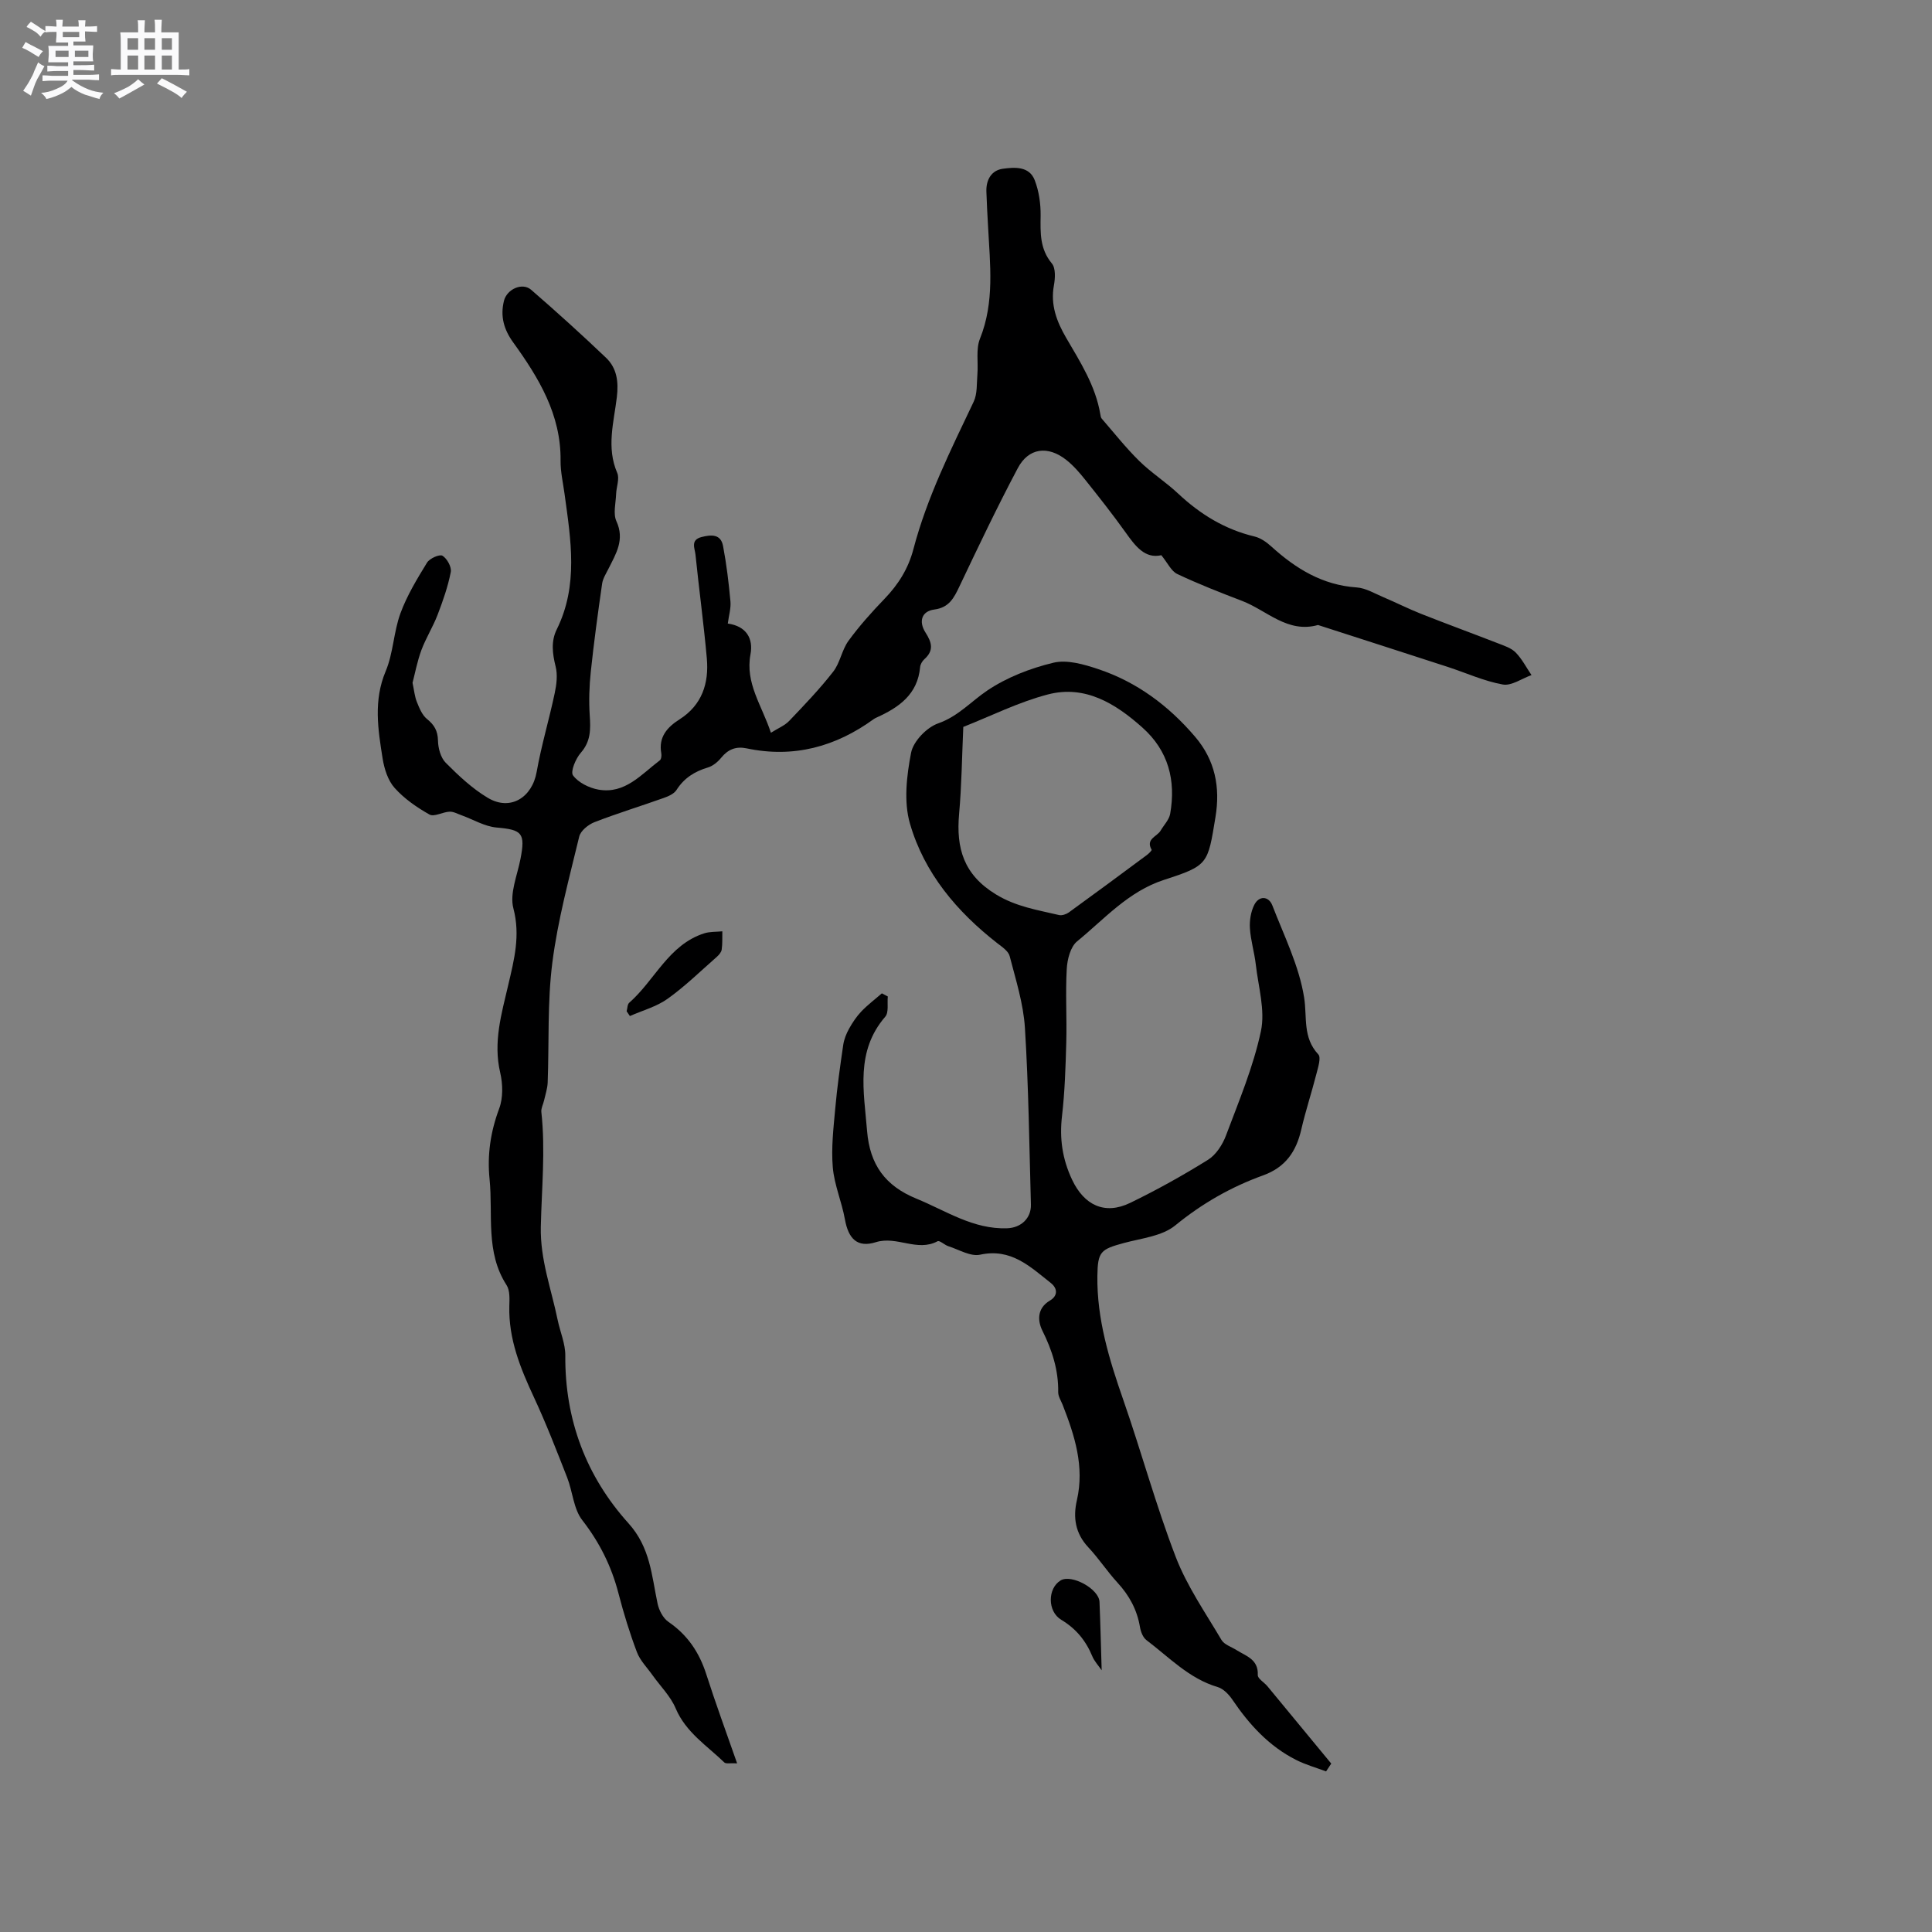 <svg enable-background="new 0 0 400 400" viewBox="0 0 400 400" xmlns="http://www.w3.org/2000/svg"><rect x="0" y="0" width="400" height="400" fill="#808080" stroke="none"/><path d="m6.8 9.5c.6.3 1.3.7 2.1 1.1-.4.4-.7.8-.9 1.2-.7-.4-1.3-.8-1.8-1.1s-1.1-.6-1.6-.8c.2-.4.5-.8.7-1.2.4.2.8.5 1.5.8zm.9 6.9c-.3.6-.5 1.1-.7 1.7s-.4 1.1-.6 1.7c-.6-.4-1.1-.7-1.6-1 .7-1 1.2-1.8 1.5-2.4.3-.5.6-1.1.8-1.7.3-.6.5-1.2.8-1.8.3.3.8.6 1.3.8-.7 1.3-1.2 2.2-1.5 2.7zm.1-11c.4.3 1 .7 1.7 1.1-.5.2-.8.6-1.1 1.1-.5-.6-1-1-1.4-1.2s-.9-.6-1.5-.8c.2-.4.5-.7.9-1.1.5.3.9.6 1.4.9zm10.5 13.1c1 .4 2 .6 3.1.7-.4.4-.7.8-.8 1.3-.9-.2-1.9-.6-3-.9-1-.4-2-.9-2.8-1.6-.5.4-1.1.9-1.9 1.3s-1.9.9-3.3 1.2c-.1-.3-.5-.8-1.1-1.3 1 0 2.1-.3 3.2-.8 1.2-.5 1.9-1 2.3-1.7h-3.2c-.4 0-1 0-2 .1v-1.2c1 0 1.7.1 2 .1h3.3v-1h-2.3c-.2 0-.9 0-2 .1v-1.2c1.2 0 1.9.1 2 .1h2.3v-.8h-4.1c0-.7.1-1.2.1-1.6 0-.5 0-1.1-.1-1.8h4.1v-.7h-2.5c0-.6.1-1.1.1-1.6v-.6h-.5c-.4 0-1 0-1.8.1v-1.3c1.2 0 1.9.1 2.1.1h.2c0-.3 0-.8-.1-1.4h1.4c0 .6-.1 1-.1 1.4h3.4c0-.4 0-.8-.1-1.3h1.5c0 .4-.1.9-.1 1.3.7 0 1.5 0 2.5-.1v1.2c-1 0-1.8-.1-2.5-.1v.6c0 .3 0 .8.1 1.5h-2.5v.8h4.1c0 .7-.1 1.3-.1 1.8s0 1 .1 1.5h-4.1v.8h1.4c.8 0 1.8 0 2.9-.1v1.2c-1 0-1.9-.1-2.8-.1h-1.5v1h3.2c.3 0 1 0 2.1-.1v1.2c-1.1 0-1.8-.1-2.1-.1h-3.4l-.1.1c1.4 1 2.4 1.5 3.4 1.9zm-4.1-6.7v-1.3h-2.7v1.3zm2.2-4.1v-1.1h-3.4v1.1zm1.9 4.1v-1.3h-2.8v1.3z" fill="#fafafb"/><path d="m37 6.7v2.3 5.4c1 0 1.8 0 2.2-.1v1.3c-.6 0-1.5-.1-2.5-.1h-11.9c-.7 0-1.3 0-1.8.1v-1.3c.5 0 1.1.1 2 .1v-5.2c0-1 0-1.8-.1-2.5h3.7c0-1.3 0-2.1-.1-2.5h1.5c0 .4-.1 1.3-.1 2.5h2.2c0-1.2 0-2.1-.1-2.6h1.5c0 .4-.1 1.3-.1 2.6zm-12.3 13.7c-.3-.4-.7-.8-1.1-1.1 1.1-.4 2.1-.9 2.9-1.3.8-.5 1.5-1 2.1-1.6.4.4.9.8 1.3 1.1-2.5 1.4-4.2 2.4-5.2 2.9zm3.9-10.1v-2.4h-2.2v2.4zm0 4.1v-2.9h-2.2v2.9zm3.5-4.1v-2.4h-2.2v2.4zm0 4.1v-2.9h-2.2v2.9zm.4 2.9 1-1.1c.6.3 1.4.7 2.5 1.3s2 1.1 2.7 1.5c-.4.4-.8.8-1.1 1.3-.8-.8-2.5-1.7-5.1-3zm3.1-7v-2.4h-2.1v2.4zm0 4.1v-2.9h-2.1v2.9z" fill="#fafafb"/><g fill="#000001"><path d="m152.61 365.08c-1.46-.08-2.31.14-2.64-.18-3.61-3.49-7.97-6.22-10.08-11.2-1.06-2.51-3.16-4.58-4.78-6.85-1.12-1.59-2.59-3.05-3.25-4.81-1.49-3.95-2.74-8.02-3.8-12.11-1.45-5.62-3.91-10.57-7.51-15.2-1.81-2.33-1.98-5.89-3.12-8.81-2.19-5.59-4.36-11.21-6.9-16.66-2.8-6.01-5.25-12.03-5.08-18.82.04-1.47.15-3.25-.57-4.37-4.42-6.84-2.78-14.57-3.52-21.94-.51-5.04.2-9.82 1.99-14.61.83-2.22.76-5.08.21-7.45-1.48-6.31.28-12.19 1.67-18.16 1.22-5.22 2.54-10.22 1.06-15.85-.81-3.07.81-6.82 1.47-10.23 1.04-5.37.34-6.04-4.95-6.5-2.48-.22-4.84-1.67-7.26-2.54-.82-.29-1.66-.78-2.48-.74-1.42.06-3.19 1.13-4.15.59-2.63-1.48-5.23-3.28-7.22-5.51-1.38-1.54-2.14-3.94-2.48-6.07-.96-6.03-1.93-12.01.63-18.09 1.58-3.75 1.64-8.12 3.05-11.97 1.35-3.69 3.44-7.13 5.51-10.51.54-.88 2.6-1.79 3.2-1.43.95.58 1.92 2.34 1.72 3.37-.59 3.02-1.63 5.99-2.74 8.88-.96 2.5-2.42 4.8-3.35 7.3-.87 2.36-1.33 4.87-1.83 6.76.34 1.6.45 2.86.9 3.97.51 1.26 1.08 2.69 2.07 3.5 1.54 1.24 2.26 2.47 2.3 4.51.03 1.56.56 3.52 1.6 4.57 2.66 2.67 5.49 5.34 8.71 7.26 4.66 2.79 9.18-.04 10.12-5.37.97-5.48 2.59-10.85 3.74-16.31.38-1.78.62-3.77.19-5.49-.66-2.67-1-5.21.23-7.7 4.52-9.12 2.91-18.57 1.62-28.01-.31-2.31-.86-4.63-.83-6.94.1-9.52-4.51-17.13-9.79-24.44-1.94-2.68-2.73-5.41-1.93-8.64.59-2.39 3.78-3.88 5.62-2.29 5.27 4.57 10.45 9.25 15.5 14.07 2.27 2.16 2.63 4.96 2.25 8.18-.62 5.17-2.2 10.4.08 15.67.52 1.2-.18 2.91-.23 4.38-.07 1.89-.65 4.06.06 5.62 1.76 3.83-.08 6.72-1.63 9.82-.51 1.02-1.18 2.05-1.33 3.13-.87 6.05-1.7 12.11-2.34 18.18-.32 3.01-.42 6.09-.22 9.11.19 2.83.23 5.33-1.84 7.69-1.07 1.22-2.2 3.92-1.62 4.7 1.1 1.49 3.32 2.59 5.25 2.94 5.52.98 8.88-3.17 12.71-6.05.31-.23.4-1.01.31-1.48-.6-3.37 1.24-5.4 3.79-7.02 4.66-2.97 6.1-7.48 5.64-12.63-.64-7.18-1.62-14.32-2.35-21.49-.13-1.27-1.09-3.02 1.25-3.62 2.02-.51 3.99-.66 4.46 1.85.72 3.79 1.18 7.63 1.53 11.47.13 1.43-.33 2.91-.55 4.59 3.87.54 5.31 3.13 4.7 6.37-1.12 5.98 2.33 10.51 4.23 16.24 1.48-.94 2.85-1.48 3.78-2.45 3.15-3.3 6.32-6.61 9.11-10.19 1.44-1.84 1.79-4.51 3.18-6.41 2.24-3.07 4.8-5.93 7.45-8.68 2.86-2.97 4.92-6.24 5.98-10.28 2.81-10.71 7.75-20.57 12.47-30.51.79-1.65.62-3.78.78-5.7.2-2.46-.34-5.19.53-7.36 3.06-7.63 2.08-15.41 1.68-23.21-.13-2.43-.28-4.87-.35-7.3-.07-2.42 1.07-4.37 3.41-4.68 2.42-.33 5.47-.57 6.6 2.37.88 2.28 1.25 4.9 1.22 7.36-.05 3.55-.18 6.86 2.33 9.88.81.98.69 3.06.42 4.54-.74 4.04.58 7.48 2.53 10.84 2.93 5.02 6.09 9.95 7.08 15.84.05.31.1.68.29.9 2.56 2.95 4.99 6.04 7.77 8.77 2.48 2.44 5.49 4.35 8.04 6.74 4.57 4.29 9.69 7.43 15.84 8.9 1.25.3 2.48 1.17 3.46 2.06 5.06 4.59 10.59 8 17.67 8.48 1.88.13 3.71 1.25 5.51 2.01 2.62 1.11 5.17 2.4 7.81 3.45 5.31 2.1 10.67 4.06 15.99 6.13 1.28.5 2.72.96 3.63 1.9 1.31 1.34 2.19 3.09 3.26 4.66-1.99.71-4.14 2.27-5.94 1.95-3.89-.7-7.59-2.4-11.39-3.64-8.95-2.91-17.91-5.79-26.87-8.68-6.32 1.77-10.58-3.02-15.72-4.99-4.52-1.73-9.05-3.5-13.42-5.57-1.25-.59-1.98-2.27-3.3-3.89-3.4.79-5.39-1.9-7.43-4.76-2.65-3.71-5.48-7.29-8.32-10.85-1.18-1.48-2.46-2.96-3.93-4.12-3.81-3.01-7.81-2.51-10.04 1.71-4.26 8.03-8.17 16.25-12.07 24.46-1.14 2.4-2.14 4.41-5.23 4.81-2.55.33-3.3 2.42-1.8 4.77 1.3 2.03 1.78 3.7-.23 5.5-.45.4-.84 1.07-.89 1.65-.51 5.65-4.39 8.35-9 10.43-.19.09-.39.18-.56.3-7.92 5.77-16.64 8.14-26.36 6.09-2.2-.46-3.85.2-5.27 1.95-.7.86-1.71 1.7-2.75 2.01-2.75.82-4.93 2.19-6.5 4.66-.5.78-1.64 1.29-2.59 1.63-4.79 1.71-9.65 3.19-14.39 5.03-1.28.5-2.87 1.78-3.16 2.99-2.08 8.64-4.44 17.28-5.56 26.07-1.05 8.19-.66 16.57-.97 24.86-.05 1.23-.47 2.45-.74 3.67-.18.81-.65 1.64-.57 2.41.87 7.92.06 15.86-.11 23.77-.15 6.8 2.17 12.88 3.48 19.26.51 2.48 1.61 4.95 1.59 7.41-.1 13.3 4.33 25.01 13.08 34.72 4.52 5.01 4.79 10.79 6.02 16.61.29 1.39 1.14 3.04 2.25 3.8 3.95 2.7 6.37 6.3 7.82 10.79 1.92 6 4.11 11.95 6.4 18.5z"/><path d="m274.55 366.75c-2.07-.78-4.23-1.38-6.19-2.37-5.63-2.84-9.73-7.34-13.22-12.5-.73-1.07-1.85-2.24-3.02-2.59-5.94-1.75-10.05-6.17-14.76-9.72-.73-.55-1.18-1.74-1.34-2.7-.6-3.57-2.2-6.53-4.64-9.18-2.15-2.34-3.9-5.04-6.07-7.35-2.68-2.87-3.18-6.15-2.35-9.74 1.6-6.98-.46-13.37-2.94-19.72-.34-.87-.94-1.77-.93-2.64.07-4.57-1.25-8.67-3.28-12.75-.98-1.98-1.16-4.61 1.56-6.22 1.62-.95 1.66-2.47.19-3.64-4.27-3.37-8.22-7.26-14.64-5.86-1.98.43-4.39-1.06-6.58-1.76-.79-.25-1.8-1.26-2.23-1.02-4.23 2.26-8.42-1.17-12.77.19-3.86 1.21-5.69-.72-6.41-4.73-.65-3.63-2.2-7.13-2.51-10.77-.34-4.02.14-8.13.51-12.18.39-4.4 1.01-8.78 1.65-13.15.17-1.15.63-2.32 1.2-3.35.71-1.28 1.55-2.54 2.56-3.6 1.3-1.36 2.82-2.5 4.24-3.74.41.22.82.43 1.23.65-.15 1.42.24 3.3-.53 4.19-6.19 7.18-4.43 15.4-3.76 23.66.57 6.97 3.74 11.36 10.22 14.01 6.13 2.51 11.75 6.38 18.78 6.13 2.87-.1 5-2.07 4.92-4.92-.34-12.19-.48-24.39-1.24-36.55-.31-5.01-1.89-9.97-3.16-14.88-.27-1.04-1.58-1.91-2.56-2.67-8.39-6.54-15.12-14.53-18.08-24.75-1.32-4.53-.69-9.91.23-14.68.46-2.37 3.23-5.25 5.6-6.08 4.16-1.46 6.8-4.53 10.17-6.8 4.05-2.73 8.91-4.61 13.69-5.76 2.83-.68 6.31.33 9.25 1.31 8.02 2.67 14.6 7.58 20.08 14 4.16 4.87 5.25 10.45 4.23 16.65-1.6 9.75-1.47 10.02-10.66 13-7.41 2.41-12.31 8.09-17.99 12.73-1.38 1.13-2.03 3.73-2.14 5.71-.29 5.05.04 10.13-.1 15.19-.14 5.08-.3 10.19-.88 15.24-.55 4.68.07 8.94 2.09 13.22 2.49 5.26 6.75 7.34 12.03 4.78 5.52-2.68 10.91-5.68 16.11-8.92 1.65-1.03 3-3.12 3.71-5.01 2.67-7.12 5.67-14.23 7.24-21.62.92-4.33-.54-9.19-1.06-13.79-.29-2.52-1.06-4.99-1.22-7.51-.1-1.61.19-3.44.91-4.86.97-1.92 2.97-1.85 3.74.14 2.43 6.29 5.55 12.54 6.58 19.09.64 4.09-.34 8.23 2.93 11.74.61.65-.04 2.65-.37 3.96-.99 3.89-2.26 7.71-3.16 11.62-1.05 4.56-3.28 7.8-7.9 9.47-6.63 2.39-12.64 5.82-18.2 10.37-2.72 2.22-6.98 2.65-10.62 3.63-4.83 1.31-5.42 1.79-5.49 6.82-.12 8.94 2.45 17.3 5.36 25.65 3.76 10.79 6.76 21.87 10.86 32.52 2.33 6.06 6.15 11.56 9.48 17.2.57.97 2.05 1.42 3.12 2.1 1.99 1.25 4.54 1.91 4.39 5.16-.03.74 1.32 1.51 1.99 2.31 4.41 5.33 8.81 10.68 13.22 16.02-.36.54-.72 1.08-1.07 1.62zm-75.11-216.25c-.28 6.2-.34 12.13-.87 18.03-.63 7.08.93 12.55 7.6 16.63 4.22 2.58 8.62 3.23 13.09 4.29.61.14 1.5-.16 2.04-.55 5.41-3.92 10.78-7.89 16.14-11.87.4-.3 1.07-.96.99-1.1-1.29-2.26 1.14-2.71 1.87-3.97.67-1.15 1.75-2.23 1.97-3.46 1.22-6.93-.36-13.07-5.76-17.88-5.56-4.96-11.84-8.84-19.53-6.85-6.1 1.59-11.85 4.49-17.54 6.73z"/><path d="m129.74 209.37c.17-.6.14-1.41.53-1.76 5.31-4.65 8.14-12 15.52-14.37 1.18-.38 2.5-.29 3.76-.42-.03 1.26.05 2.54-.13 3.78-.08.56-.59 1.13-1.05 1.54-3.34 2.93-6.54 6.07-10.14 8.64-2.29 1.64-5.19 2.42-7.82 3.58-.23-.32-.45-.65-.67-.99z"/><path d="m228.09 345.82c-.7-1.03-1.53-1.89-1.95-2.93-1.34-3.23-3.37-5.7-6.42-7.53-2.9-1.74-2.83-6.52-.13-8.15 2.25-1.35 7.93 1.74 8.05 4.44.19 4.54.29 9.08.45 14.17z"/></g></svg>